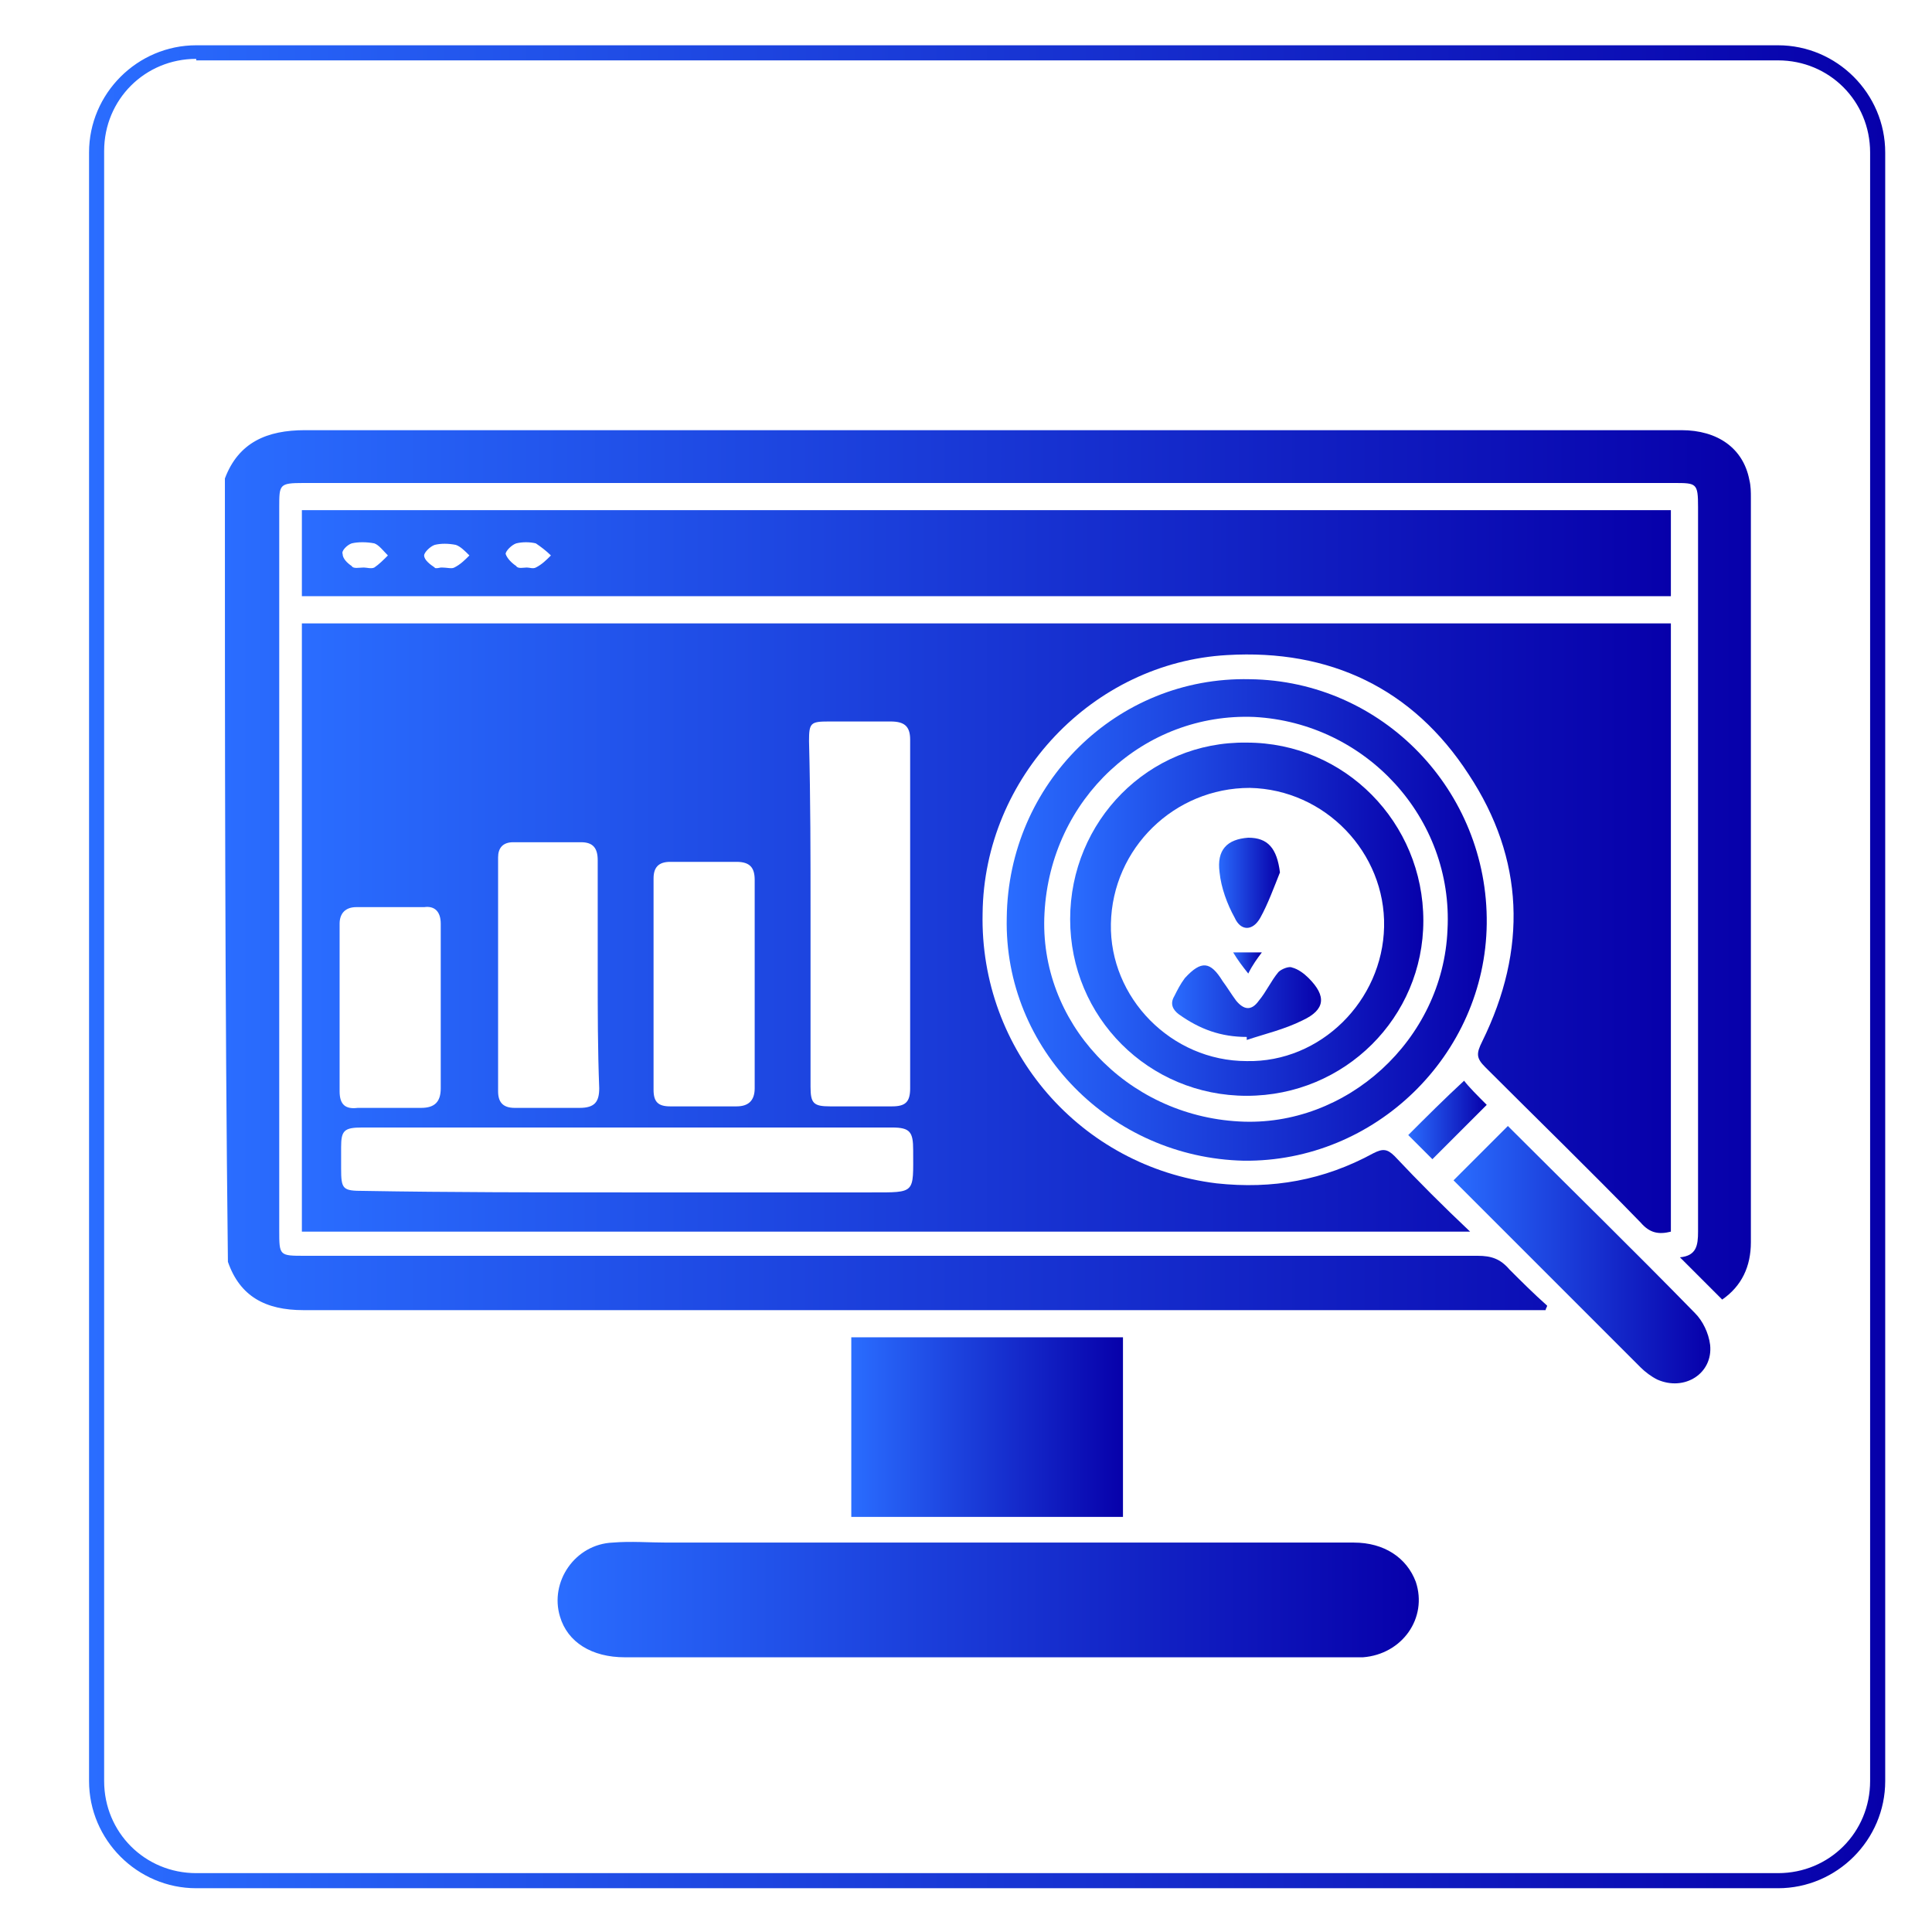 <?xml version="1.0" encoding="UTF-8"?> <svg xmlns="http://www.w3.org/2000/svg" xmlns:xlink="http://www.w3.org/1999/xlink" version="1.1" id="Layer_1" x="0px" y="0px" viewBox="0 0 128 128" style="enable-background:new 0 0 128 128;" xml:space="preserve"> <style type="text/css"> .st0{fill:url(#SVGID_1_);} .st1{fill:url(#SVGID_2_);} .st2{fill:url(#SVGID_3_);} .st3{fill:url(#SVGID_4_);} .st4{fill:url(#SVGID_5_);} .st5{fill:url(#SVGID_6_);} .st6{fill:url(#SVGID_7_);} .st7{fill:url(#SVGID_8_);} .st8{fill:url(#SVGID_9_);} .st9{fill:url(#SVGID_10_);} .st10{fill:url(#SVGID_11_);} .st11{fill:url(#SVGID_12_);} .st12{fill:url(#SVGID_13_);} </style> <linearGradient id="SVGID_1_" gradientUnits="userSpaceOnUse" x1="5.9" y1="-276.16" x2="124.9" y2="-276.16" gradientTransform="matrix(1 0 0 -1 0 -212.11)"> <stop offset="0" style="stop-color:#2A6DFF"></stop> <stop offset="1" style="stop-color:#0700AA"></stop> </linearGradient> <path class="st0" d="M117.8,125.1H13c-3.9,0-7.1-3.2-7.1-7.1V10.1C5.9,6.2,9.1,3,13,3h104.8c3.9,0,7.1,3.2,7.1,7.1V118 C124.9,121.9,121.7,125.1,117.8,125.1z M13,3.9c-3.4,0-6.1,2.7-6.1,6.1v108c0,3.4,2.7,6.1,6.1,6.1h104.8c3.4,0,6.1-2.7,6.1-6.1V10.1 c0-3.4-2.7-6.1-6.1-6.1H13V3.9z"></path> <g> <linearGradient id="SVGID_2_" gradientUnits="userSpaceOnUse" x1="14.866" y1="57.686" x2="115.934" y2="57.686"> <stop offset="0" style="stop-color:#2A6DFF"></stop> <stop offset="1" style="stop-color:#0700AA"></stop> </linearGradient> <path class="st1" d="M14.9,31.7c0.9-2.4,2.8-3.2,5.3-3.2c30.4,0,60.8,0,91.2,0c2.4,0,4.1,1.2,4.5,3.3c0.1,0.4,0.1,0.8,0.1,1.2 c0,16.4,0,32.9,0,49.3c0,1.6-0.6,2.9-1.9,3.8c-0.9-0.9-1.8-1.8-2.8-2.8c1.1-0.1,1.2-0.8,1.2-1.7c0-16,0-32,0-48 c0-1.6-0.1-1.6-1.6-1.6c-30.3,0-60.5,0-90.8,0c-1.6,0-1.6,0.1-1.6,1.6c0,16,0,31.9,0,47.9c0,1.7,0,1.7,1.7,1.7 c25.9,0,51.8,0,77.7,0c0.9,0,1.5,0.2,2.1,0.9c0.8,0.8,1.6,1.6,2.5,2.4c0,0.1-0.1,0.2-0.1,0.3c-0.4,0-0.8,0-1.2,0 c-27,0-54.1,0-81.1,0c-2.5,0-4.2-0.9-5-3.2C14.9,66.3,14.9,49,14.9,31.7z"></path> <linearGradient id="SVGID_3_" gradientUnits="userSpaceOnUse" x1="20.042" y1="61.475" x2="110.703" y2="61.475"> <stop offset="0" style="stop-color:#2A6DFF"></stop> <stop offset="1" style="stop-color:#0700AA"></stop> </linearGradient> <path class="st2" d="M20,81.6c0-13.5,0-26.9,0-40.3c30.2,0,60.4,0,90.7,0c0,13.4,0,26.9,0,40.3c-0.8,0.2-1.4,0.1-2-0.6 c-3.4-3.5-6.9-6.9-10.3-10.3c-0.6-0.6-0.6-0.9-0.2-1.7c3-6.1,2.8-12.1-0.9-17.7c-3.7-5.7-9.2-8.3-16-7.9 c-8.9,0.5-16.1,8.1-16.2,17.1c-0.2,9.1,6.5,16.8,15.5,17.9c3.7,0.4,7.1-0.2,10.4-2c0.6-0.3,0.9-0.3,1.4,0.2c1.6,1.7,3.2,3.3,5,5 C71.4,81.6,45.8,81.6,20,81.6z M53.7,60.5c0,3.8,0,7.7,0,11.5c0,1.1,0.2,1.3,1.3,1.3c1.4,0,2.8,0,4.1,0c0.9,0,1.2-0.3,1.2-1.2 c0-7.7,0-15.4,0-23.1c0-0.9-0.4-1.2-1.3-1.2c-1.4,0-2.8,0-4.1,0c-1.2,0-1.3,0.1-1.3,1.3C53.7,53,53.7,56.7,53.7,60.5z M41.5,79 c5.4,0,10.8,0,16.2,0c3,0,2.8,0.1,2.8-2.8c0-1.2-0.2-1.5-1.4-1.5c-11.7,0-23.4,0-35.1,0c-1.2,0-1.4,0.2-1.4,1.3c0,0.5,0,0.9,0,1.4 c0,1.4,0.1,1.5,1.5,1.5C29.9,79,35.7,79,41.5,79z M39.6,64.5c0-2.5,0-5,0-7.5c0-0.8-0.3-1.2-1.1-1.2c-1.5,0-3,0-4.5,0 c-0.7,0-1,0.4-1,1c0,5.2,0,10.3,0,15.5c0,0.7,0.3,1.1,1.1,1.1c1.4,0,2.9,0,4.3,0c1,0,1.3-0.4,1.3-1.3C39.6,69.5,39.6,67,39.6,64.5z M50,65.2c0-2.3,0-4.6,0-6.9c0-0.8-0.3-1.2-1.2-1.2c-1.5,0-3,0-4.4,0c-0.8,0-1.1,0.4-1.1,1.1c0,4.7,0,9.3,0,14 c0,0.8,0.3,1.1,1.1,1.1c1.5,0,3,0,4.4,0c0.8,0,1.2-0.4,1.2-1.2C50,69.9,50,67.5,50,65.2z M29.2,66.7c0-1.8,0-3.7,0-5.5 c0-0.8-0.4-1.2-1.1-1.1c-1.5,0-3,0-4.5,0c-0.7,0-1.1,0.4-1.1,1.1c0,3.7,0,7.4,0,11.1c0,0.9,0.4,1.2,1.2,1.1c1.4,0,2.8,0,4.2,0 c0.9,0,1.3-0.4,1.3-1.3C29.2,70.3,29.2,68.5,29.2,66.7z"></path> <linearGradient id="SVGID_4_" gradientUnits="userSpaceOnUse" x1="20.047" y1="36.645" x2="110.705" y2="36.645"> <stop offset="0" style="stop-color:#2A6DFF"></stop> <stop offset="1" style="stop-color:#0700AA"></stop> </linearGradient> <path class="st3" d="M20,39.5c0-1.9,0-3.8,0-5.7c30.2,0,60.4,0,90.7,0c0,1.9,0,3.8,0,5.7C80.5,39.5,50.3,39.5,20,39.5z M24.1,37.6 C24.1,37.6,24.1,37.6,24.1,37.6c0.2,0,0.5,0.1,0.7,0c0.3-0.2,0.6-0.5,0.9-0.8c-0.3-0.3-0.6-0.7-0.9-0.8c-0.5-0.1-1.1-0.1-1.5,0 c-0.3,0.1-0.7,0.5-0.6,0.7c0,0.3,0.3,0.6,0.6,0.8C23.4,37.7,23.8,37.6,24.1,37.6z M29.2,37.6c0.5,0,0.7,0.1,0.9,0 c0.4-0.2,0.7-0.5,1-0.8c-0.3-0.3-0.6-0.6-0.9-0.7c-0.5-0.1-1-0.1-1.4,0c-0.3,0.1-0.7,0.5-0.7,0.7c0,0.3,0.4,0.6,0.7,0.8 C28.8,37.7,29.2,37.6,29.2,37.6z M34.9,37.6C34.9,37.6,34.9,37.6,34.9,37.6c0.2,0,0.4,0.1,0.6,0c0.4-0.2,0.7-0.5,1-0.8 c-0.3-0.3-0.7-0.6-1-0.8c-0.4-0.1-0.9-0.1-1.3,0c-0.3,0.1-0.7,0.5-0.7,0.7c0.1,0.3,0.4,0.6,0.7,0.8C34.3,37.7,34.7,37.6,34.9,37.6z "></path> <linearGradient id="SVGID_5_" gradientUnits="userSpaceOnUse" x1="36.818" y1="105.997" x2="93.979" y2="105.997"> <stop offset="0" style="stop-color:#2A6DFF"></stop> <stop offset="1" style="stop-color:#0700AA"></stop> </linearGradient> <path class="st4" d="M65.4,102.2c8.1,0,16.2,0,24.3,0c2,0,3.5,1,4.1,2.6c0.8,2.4-0.9,4.8-3.5,5c-0.3,0-0.5,0-0.8,0 c-16,0-32.1,0-48.1,0c-2.2,0-3.8-1-4.3-2.7c-0.7-2.3,1-4.8,3.5-4.9c1.2-0.1,2.4,0,3.6,0C51.2,102.2,58.3,102.2,65.4,102.2z"></path> <linearGradient id="SVGID_6_" gradientUnits="userSpaceOnUse" x1="66.658" y1="60.898" x2="98.53" y2="60.898"> <stop offset="0" style="stop-color:#2A6DFF"></stop> <stop offset="1" style="stop-color:#0700AA"></stop> </linearGradient> <path class="st5" d="M66.7,60.8C66.8,51.9,74,44.8,82.8,45c8.8,0.1,15.8,7.4,15.7,16.2c-0.1,8.7-7.4,15.8-16.1,15.7 C73.6,76.7,66.5,69.5,66.7,60.8z M69.2,60.5c-0.4,7.2,5.4,13.4,12.9,13.8c7.1,0.4,13.5-5.4,13.8-12.7c0.4-7.4-5.4-13.7-12.8-14.1 C75.8,47.2,69.6,52.9,69.2,60.5z"></path> <linearGradient id="SVGID_7_" gradientUnits="userSpaceOnUse" x1="56.374" y1="94.501" x2="74.417" y2="94.501"> <stop offset="0" style="stop-color:#2A6DFF"></stop> <stop offset="1" style="stop-color:#0700AA"></stop> </linearGradient> <path class="st6" d="M74.4,88.6c0,4,0,7.9,0,11.9c-6,0-12,0-18,0c0-4,0-7.9,0-11.9C62.4,88.6,68.4,88.6,74.4,88.6z"></path> <linearGradient id="SVGID_8_" gradientUnits="userSpaceOnUse" x1="96.244" y1="83.092" x2="113.302" y2="83.092"> <stop offset="0" style="stop-color:#2A6DFF"></stop> <stop offset="1" style="stop-color:#0700AA"></stop> </linearGradient> <path class="st7" d="M99.9,74.6c4.1,4.1,8.3,8.2,12.4,12.4c0.5,0.5,0.9,1.3,1,2.1c0.2,1.9-1.7,3.1-3.5,2.3 c-0.4-0.2-0.8-0.5-1.1-0.8c-4.1-4.1-8.1-8.1-12.2-12.2c-0.1-0.1-0.2-0.2-0.2-0.2C97.5,77,98.7,75.8,99.9,74.6z"></path> <linearGradient id="SVGID_9_" gradientUnits="userSpaceOnUse" x1="93.3" y1="74.237" x2="98.482" y2="74.237"> <stop offset="0" style="stop-color:#2A6DFF"></stop> <stop offset="1" style="stop-color:#0700AA"></stop> </linearGradient> <path class="st8" d="M98.5,73.2c-1.2,1.2-2.4,2.4-3.6,3.6c-0.5-0.5-1.1-1.1-1.6-1.6c1.2-1.2,2.4-2.4,3.7-3.6 C97.3,72,97.9,72.6,98.5,73.2z"></path> <linearGradient id="SVGID_10_" gradientUnits="userSpaceOnUse" x1="70.879" y1="60.889" x2="94.346" y2="60.889"> <stop offset="0" style="stop-color:#2A6DFF"></stop> <stop offset="1" style="stop-color:#0700AA"></stop> </linearGradient> <path class="st9" d="M82.6,72.6c-6.5,0-11.7-5.2-11.7-11.7c0-6.5,5.2-11.8,11.7-11.7c6.5,0,11.7,5.3,11.7,11.8 C94.3,67.4,89.1,72.6,82.6,72.6z M73.6,61.2c-0.1,4.9,4,9.1,9,9.1c4.9,0.1,9-4,9.1-8.9c0.1-4.9-3.9-9.1-8.9-9.2 C77.8,52.2,73.7,56.2,73.6,61.2z"></path> <linearGradient id="SVGID_11_" gradientUnits="userSpaceOnUse" x1="77.602" y1="66.444" x2="87.572" y2="66.444"> <stop offset="0" style="stop-color:#2A6DFF"></stop> <stop offset="1" style="stop-color:#0700AA"></stop> </linearGradient> <path class="st10" d="M82.6,68.7c-1.7,0-3.1-0.5-4.5-1.5c-0.4-0.3-0.6-0.7-0.3-1.2c0.2-0.4,0.4-0.8,0.7-1.2 c1.1-1.2,1.7-1.1,2.5,0.2c0.3,0.4,0.6,0.9,0.9,1.3c0.5,0.6,1,0.7,1.5,0c0.5-0.6,0.8-1.3,1.3-1.9c0.2-0.2,0.7-0.4,0.9-0.3 c0.4,0.1,0.8,0.4,1.1,0.7c1.2,1.2,1.1,2.1-0.4,2.8c-1.2,0.6-2.5,0.9-3.7,1.3C82.6,68.8,82.6,68.8,82.6,68.7z"></path> <linearGradient id="SVGID_12_" gradientUnits="userSpaceOnUse" x1="80.629" y1="58.525" x2="84.768" y2="58.525"> <stop offset="0" style="stop-color:#2A6DFF"></stop> <stop offset="1" style="stop-color:#0700AA"></stop> </linearGradient> <path class="st11" d="M84.8,57.8c-0.4,1-0.8,2.1-1.3,3c-0.5,0.9-1.3,0.9-1.7,0c-0.5-0.9-0.9-2-1-3c-0.2-1.5,0.5-2.2,1.9-2.3 C84,55.5,84.6,56.2,84.8,57.8z"></path> <linearGradient id="SVGID_13_" gradientUnits="userSpaceOnUse" x1="81.664" y1="63.765" x2="83.525" y2="63.765"> <stop offset="0" style="stop-color:#2A6DFF"></stop> <stop offset="1" style="stop-color:#0700AA"></stop> </linearGradient> <path class="st12" d="M81.7,63.1c0.7,0,1.2,0,1.9,0c-0.3,0.4-0.6,0.8-0.9,1.4C82.3,64,82,63.6,81.7,63.1z"></path> </g> </svg> 